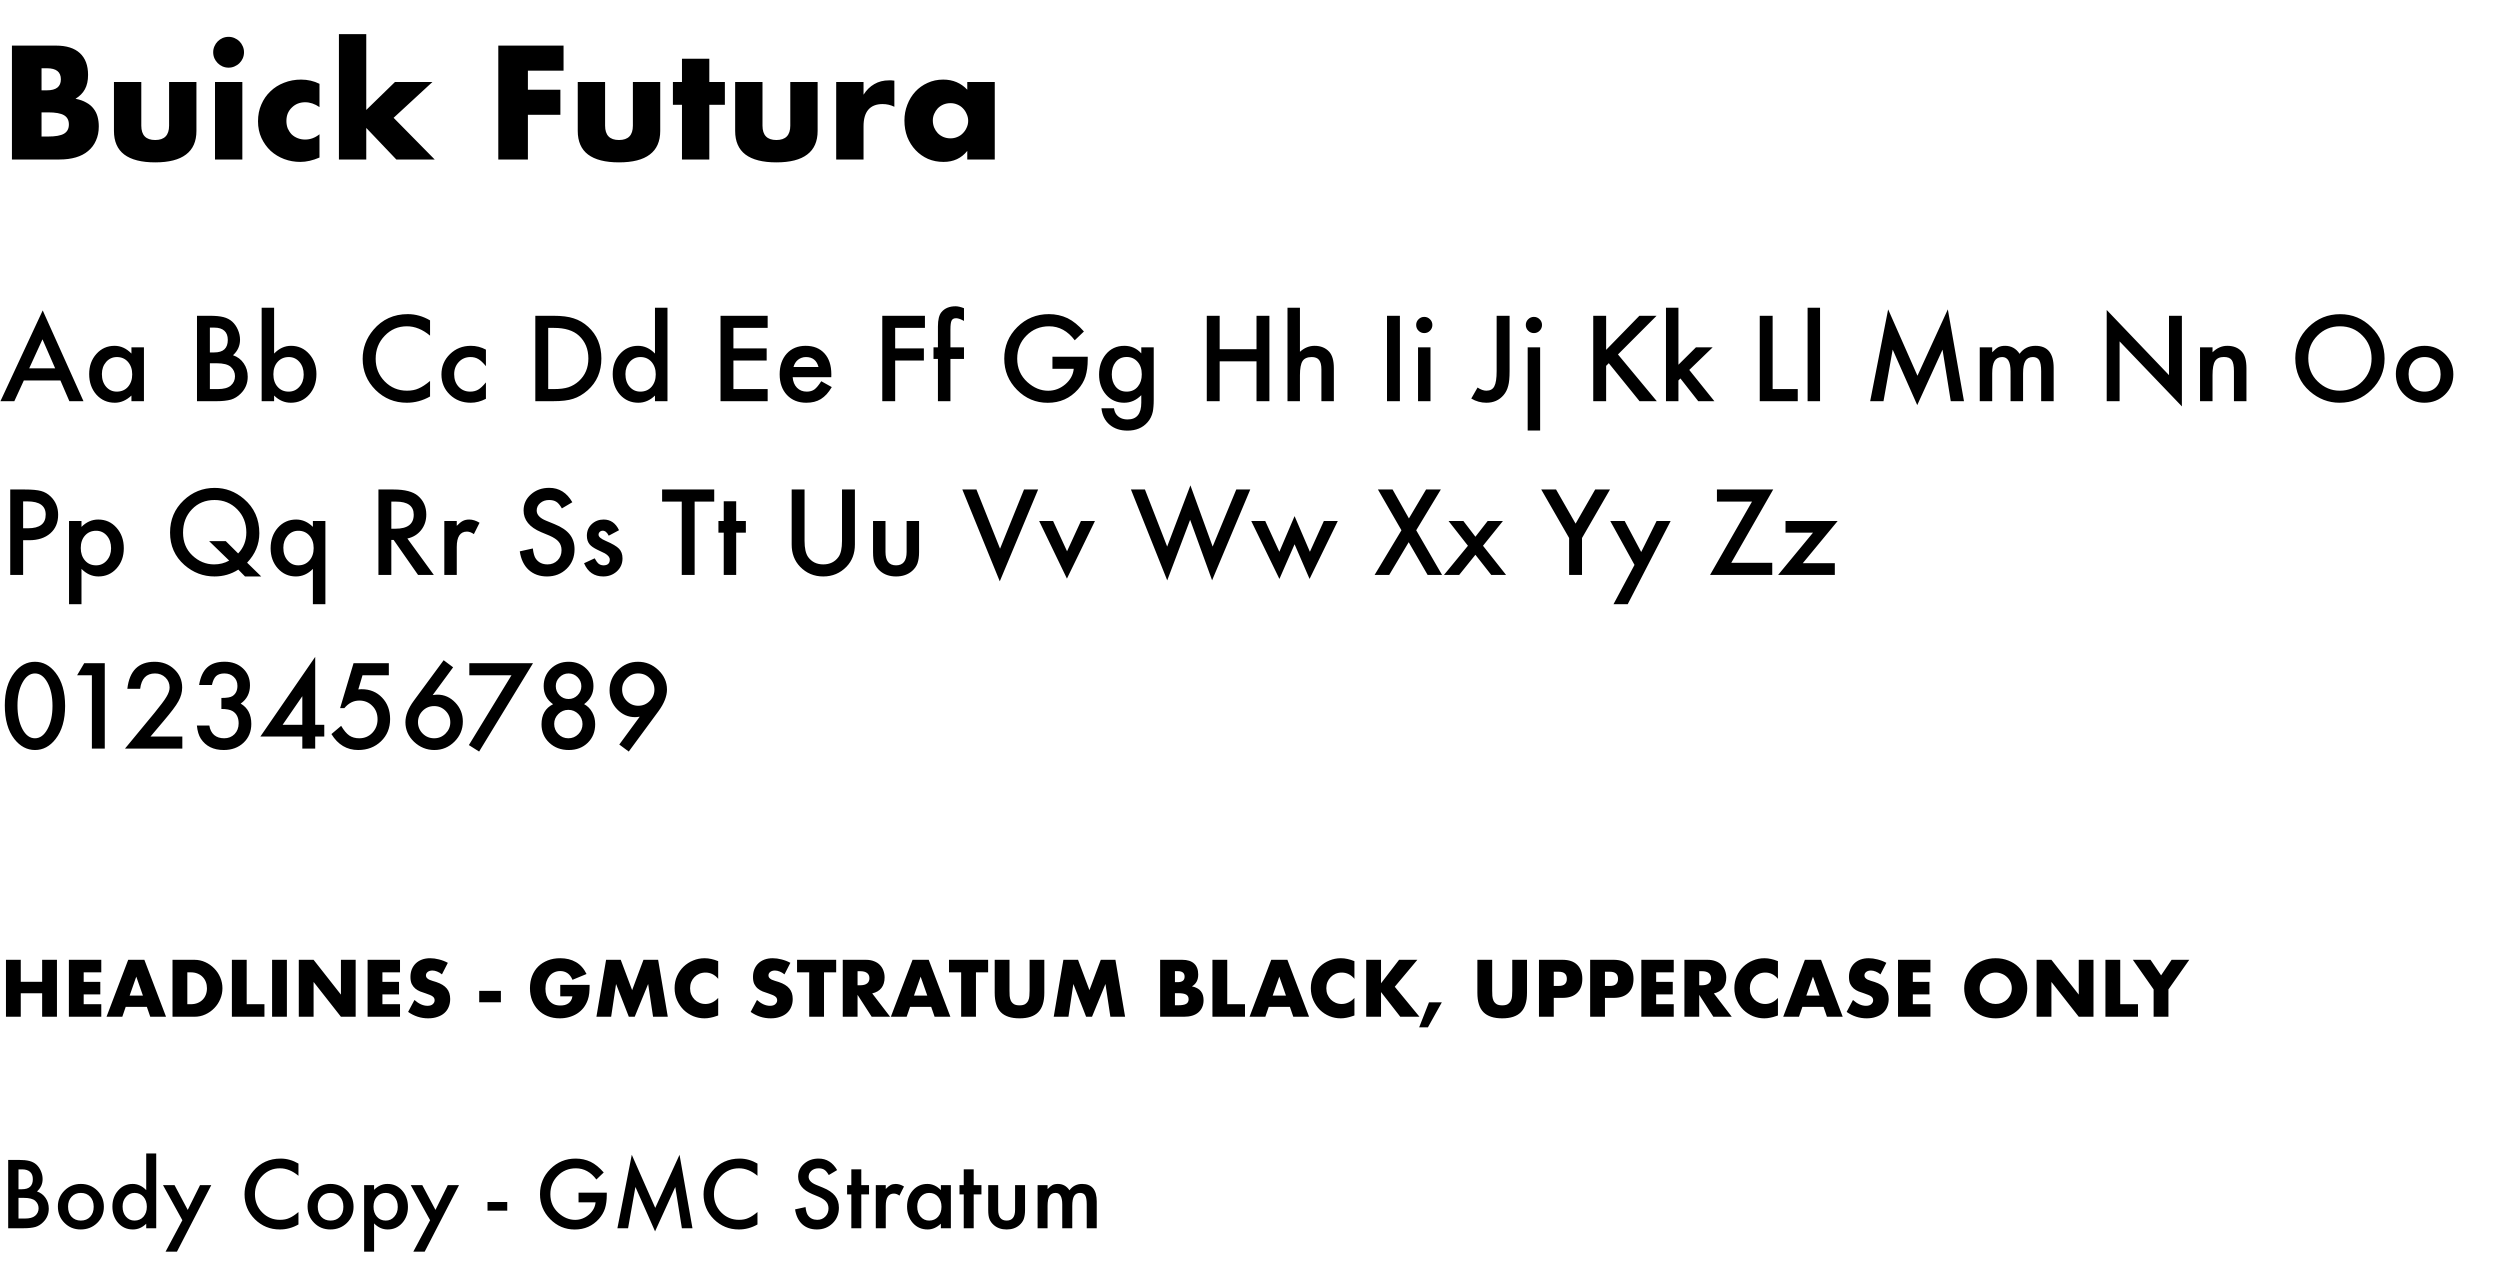 <svg width="662" height="336" viewBox="0 0 662 336" fill="none" xmlns="http://www.w3.org/2000/svg">
<path d="M11 36.156H12.72C14.693 36.156 16.107 35.903 16.96 35.396C17.813 34.89 18.24 34.076 18.24 32.956C18.24 31.836 17.813 31.023 16.96 30.516C16.107 30.01 14.693 29.756 12.72 29.756H11V36.156ZM11 23.916H12.44C14.893 23.916 16.12 22.943 16.12 20.996C16.12 19.05 14.893 18.076 12.44 18.076H11V23.916ZM3.16 12.076H14.84C17.613 12.076 19.72 12.743 21.16 14.076C22.6 15.41 23.32 17.33 23.32 19.836C23.32 21.356 23.04 22.623 22.48 23.636C21.947 24.623 21.12 25.463 20 26.156C21.12 26.37 22.067 26.703 22.84 27.156C23.64 27.583 24.28 28.116 24.76 28.756C25.267 29.396 25.627 30.116 25.84 30.916C26.053 31.716 26.16 32.57 26.16 33.476C26.16 34.89 25.907 36.143 25.4 37.236C24.92 38.33 24.227 39.25 23.32 39.996C22.44 40.743 21.36 41.303 20.08 41.676C18.8 42.05 17.36 42.236 15.76 42.236H3.16V12.076ZM37.415 21.716V33.276C37.415 35.81 38.642 37.076 41.095 37.076C43.549 37.076 44.775 35.81 44.775 33.276V21.716H52.015V34.676C52.015 37.45 51.095 39.53 49.255 40.916C47.442 42.303 44.722 42.996 41.095 42.996C37.469 42.996 34.735 42.303 32.895 40.916C31.082 39.53 30.175 37.45 30.175 34.676V21.716H37.415ZM64.173 21.716V42.236H56.933V21.716H64.173ZM56.453 13.836C56.453 13.276 56.56 12.756 56.773 12.276C56.986 11.77 57.28 11.33 57.653 10.956C58.026 10.583 58.453 10.29 58.933 10.076C59.44 9.863 59.973 9.756 60.533 9.756C61.093 9.756 61.613 9.863 62.093 10.076C62.6 10.29 63.04 10.583 63.413 10.956C63.786 11.33 64.08 11.77 64.293 12.276C64.507 12.756 64.613 13.276 64.613 13.836C64.613 14.396 64.507 14.93 64.293 15.436C64.08 15.916 63.786 16.343 63.413 16.716C63.04 17.09 62.6 17.383 62.093 17.596C61.613 17.81 61.093 17.916 60.533 17.916C59.973 17.916 59.44 17.81 58.933 17.596C58.453 17.383 58.026 17.09 57.653 16.716C57.28 16.343 56.986 15.916 56.773 15.436C56.56 14.93 56.453 14.396 56.453 13.836ZM84.601 28.356C83.347 27.503 82.081 27.076 80.801 27.076C80.107 27.076 79.454 27.196 78.841 27.436C78.254 27.676 77.734 28.023 77.281 28.476C76.827 28.903 76.467 29.423 76.201 30.036C75.961 30.623 75.841 31.29 75.841 32.036C75.841 32.756 75.961 33.423 76.201 34.036C76.467 34.623 76.814 35.143 77.241 35.596C77.694 36.023 78.227 36.356 78.841 36.596C79.454 36.836 80.107 36.956 80.801 36.956C82.161 36.956 83.427 36.49 84.601 35.556V41.716C82.814 42.49 81.121 42.876 79.521 42.876C78.027 42.876 76.601 42.623 75.241 42.116C73.907 41.61 72.721 40.89 71.681 39.956C70.667 38.996 69.854 37.863 69.241 36.556C68.627 35.223 68.321 33.743 68.321 32.116C68.321 30.49 68.614 29.01 69.201 27.676C69.787 26.316 70.587 25.156 71.601 24.196C72.614 23.21 73.814 22.45 75.201 21.916C76.614 21.356 78.121 21.076 79.721 21.076C81.481 21.076 83.107 21.45 84.601 22.196V28.356ZM96.986 9.036V29.116L104.586 21.716H114.506L104.226 31.196L115.106 42.236H104.946L96.986 33.876V42.236H89.746V9.036H96.986ZM149.229 18.716H139.789V23.756H148.389V30.396H139.789V42.236H131.949V12.076H149.229V18.716ZM160.228 21.716V33.276C160.228 35.81 161.454 37.076 163.908 37.076C166.361 37.076 167.588 35.81 167.588 33.276V21.716H174.828V34.676C174.828 37.45 173.908 39.53 172.068 40.916C170.254 42.303 167.534 42.996 163.908 42.996C160.281 42.996 157.548 42.303 155.708 40.916C153.894 39.53 152.988 37.45 152.988 34.676V21.716H160.228ZM187.826 27.756V42.236H180.586V27.756H178.186V21.716H180.586V15.556H187.826V21.716H191.946V27.756H187.826ZM201.908 21.716V33.276C201.908 35.81 203.134 37.076 205.588 37.076C208.041 37.076 209.268 35.81 209.268 33.276V21.716H216.508V34.676C216.508 37.45 215.588 39.53 213.748 40.916C211.934 42.303 209.214 42.996 205.588 42.996C201.961 42.996 199.228 42.303 197.388 40.916C195.574 39.53 194.668 37.45 194.668 34.676V21.716H201.908ZM221.425 21.716H228.665V25.076C229.439 23.85 230.385 22.916 231.505 22.276C232.625 21.61 233.932 21.276 235.425 21.276C235.612 21.276 235.812 21.276 236.025 21.276C236.265 21.276 236.532 21.303 236.825 21.356V28.276C235.865 27.796 234.825 27.556 233.705 27.556C232.025 27.556 230.759 28.063 229.905 29.076C229.079 30.063 228.665 31.516 228.665 33.436V42.236H221.425V21.716ZM247.013 31.916C247.013 32.583 247.133 33.21 247.373 33.796C247.613 34.356 247.933 34.85 248.333 35.276C248.759 35.703 249.253 36.036 249.813 36.276C250.399 36.516 251.026 36.636 251.693 36.636C252.333 36.636 252.933 36.516 253.493 36.276C254.079 36.036 254.573 35.703 254.973 35.276C255.399 34.85 255.733 34.356 255.973 33.796C256.239 33.236 256.373 32.636 256.373 31.996C256.373 31.356 256.239 30.756 255.973 30.196C255.733 29.61 255.399 29.103 254.973 28.676C254.573 28.25 254.079 27.916 253.493 27.676C252.933 27.436 252.333 27.316 251.693 27.316C251.026 27.316 250.399 27.436 249.813 27.676C249.253 27.916 248.759 28.25 248.333 28.676C247.933 29.103 247.613 29.596 247.373 30.156C247.133 30.69 247.013 31.276 247.013 31.916ZM256.133 21.716H263.413V42.236H256.133V39.956C254.586 41.903 252.493 42.876 249.853 42.876C248.359 42.876 246.986 42.61 245.733 42.076C244.479 41.516 243.386 40.743 242.453 39.756C241.519 38.77 240.786 37.61 240.253 36.276C239.746 34.943 239.493 33.49 239.493 31.916C239.493 30.45 239.746 29.063 240.253 27.756C240.759 26.423 241.466 25.263 242.373 24.276C243.279 23.29 244.359 22.516 245.613 21.956C246.866 21.37 248.253 21.076 249.773 21.076C252.333 21.076 254.453 21.97 256.133 23.756V21.716Z" fill="black"/>
<path d="M15.996 100.743H6.313L3.794 106.236H0.117L11.309 82.198L22.105 106.236H18.369L15.996 100.743ZM14.604 97.535L11.25 89.845L7.734 97.535H14.604ZM34.805 91.969H38.115V106.236H34.805V104.742C33.447 106.012 31.987 106.646 30.425 106.646C28.452 106.646 26.821 105.934 25.532 104.508C24.253 103.053 23.613 101.236 23.613 99.059C23.613 96.92 24.253 95.138 25.532 93.712C26.811 92.286 28.413 91.573 30.337 91.573C31.997 91.573 33.486 92.257 34.805 93.624V91.969ZM26.982 99.059C26.982 100.426 27.349 101.539 28.081 102.398C28.833 103.268 29.78 103.702 30.923 103.702C32.144 103.702 33.13 103.282 33.882 102.442C34.634 101.573 35.01 100.47 35.01 99.132C35.01 97.794 34.634 96.69 33.882 95.821C33.13 94.972 32.153 94.547 30.952 94.547C29.819 94.547 28.872 94.977 28.11 95.836C27.358 96.705 26.982 97.779 26.982 99.059ZM52.163 106.236V83.619H55.562C57.075 83.619 58.281 83.736 59.18 83.971C60.088 84.205 60.855 84.601 61.48 85.157C62.114 85.733 62.617 86.451 62.988 87.311C63.369 88.18 63.56 89.059 63.56 89.947C63.56 91.568 62.94 92.94 61.699 94.064C62.9 94.474 63.848 95.191 64.541 96.217C65.244 97.232 65.596 98.414 65.596 99.762C65.596 101.529 64.971 103.023 63.721 104.244C62.969 104.996 62.124 105.519 61.187 105.812C60.161 106.095 58.877 106.236 57.334 106.236H52.163ZM55.576 93.331H56.645C57.915 93.331 58.843 93.053 59.429 92.496C60.024 91.93 60.322 91.1 60.322 90.006C60.322 88.941 60.02 88.136 59.414 87.589C58.809 87.032 57.93 86.754 56.777 86.754H55.576V93.331ZM55.576 103.028H57.685C59.228 103.028 60.361 102.726 61.084 102.12C61.846 101.466 62.227 100.636 62.227 99.63C62.227 98.653 61.86 97.833 61.128 97.169C60.415 96.515 59.141 96.188 57.305 96.188H55.576V103.028ZM72.583 81.495V93.624C73.901 92.257 75.395 91.573 77.065 91.573C78.989 91.573 80.591 92.291 81.87 93.727C83.149 95.152 83.789 96.93 83.789 99.059C83.789 101.256 83.144 103.072 81.856 104.508C80.576 105.934 78.96 106.646 77.007 106.646C75.356 106.646 73.882 106.012 72.583 104.742V106.236H69.287V81.495H72.583ZM80.42 99.205C80.42 97.838 80.049 96.725 79.307 95.865C78.555 94.986 77.612 94.547 76.48 94.547C75.269 94.547 74.282 94.972 73.52 95.821C72.769 96.661 72.393 97.755 72.393 99.103C72.393 100.489 72.764 101.598 73.506 102.428C74.248 103.277 75.225 103.702 76.436 103.702C77.578 103.702 78.525 103.277 79.277 102.428C80.039 101.568 80.42 100.494 80.42 99.205ZM113.877 84.835V88.878C111.904 87.228 109.863 86.402 107.754 86.402C105.43 86.402 103.472 87.237 101.88 88.907C100.278 90.567 99.478 92.599 99.478 95.001C99.478 97.374 100.278 99.376 101.88 101.007C103.481 102.638 105.444 103.453 107.769 103.453C108.97 103.453 109.99 103.258 110.83 102.867C111.299 102.672 111.782 102.408 112.28 102.076C112.788 101.744 113.32 101.344 113.877 100.875V104.991C111.924 106.095 109.873 106.646 107.725 106.646C104.492 106.646 101.733 105.519 99.448 103.263C97.173 100.987 96.035 98.243 96.035 95.03C96.035 92.149 96.987 89.581 98.892 87.325C101.235 84.561 104.268 83.18 107.988 83.18C110.02 83.18 111.982 83.731 113.877 84.835ZM128.672 92.584V96.964C127.92 96.046 127.246 95.416 126.65 95.074C126.064 94.723 125.376 94.547 124.585 94.547C123.345 94.547 122.314 94.981 121.494 95.851C120.674 96.72 120.264 97.809 120.264 99.117C120.264 100.455 120.659 101.554 121.45 102.413C122.251 103.272 123.271 103.702 124.512 103.702C125.303 103.702 126.001 103.531 126.606 103.189C127.192 102.857 127.881 102.213 128.672 101.256V105.606C127.334 106.3 125.996 106.646 124.658 106.646C122.451 106.646 120.605 105.934 119.121 104.508C117.637 103.072 116.895 101.29 116.895 99.161C116.895 97.032 117.646 95.235 119.15 93.77C120.654 92.306 122.5 91.573 124.688 91.573C126.094 91.573 127.422 91.91 128.672 92.584ZM141.753 106.236V83.619H146.499C148.774 83.619 150.571 83.844 151.89 84.293C153.306 84.732 154.59 85.48 155.742 86.534C158.076 88.663 159.243 91.461 159.243 94.928C159.243 98.404 158.027 101.217 155.596 103.365C154.375 104.439 153.096 105.187 151.758 105.606C150.508 106.026 148.735 106.236 146.44 106.236H141.753ZM145.166 103.028H146.704C148.237 103.028 149.512 102.867 150.527 102.545C151.543 102.203 152.461 101.661 153.281 100.919C154.961 99.386 155.801 97.389 155.801 94.928C155.801 92.447 154.971 90.436 153.311 88.893C151.816 87.516 149.614 86.827 146.704 86.827H145.166V103.028ZM173.438 81.495H176.748V106.236H173.438V104.742C172.139 106.012 170.669 106.646 169.028 106.646C167.075 106.646 165.454 105.934 164.165 104.508C162.886 103.053 162.246 101.236 162.246 99.059C162.246 96.93 162.886 95.152 164.165 93.727C165.435 92.291 167.031 91.573 168.955 91.573C170.625 91.573 172.119 92.257 173.438 93.624V81.495ZM165.615 99.059C165.615 100.426 165.981 101.539 166.714 102.398C167.466 103.268 168.413 103.702 169.556 103.702C170.776 103.702 171.763 103.282 172.515 102.442C173.267 101.573 173.643 100.47 173.643 99.132C173.643 97.794 173.267 96.69 172.515 95.821C171.763 94.972 170.786 94.547 169.585 94.547C168.452 94.547 167.505 94.977 166.743 95.836C165.991 96.705 165.615 97.779 165.615 99.059ZM203.276 86.827H194.209V92.262H203.013V95.47H194.209V103.028H203.276V106.236H190.796V83.619H203.276V86.827ZM220.122 99.879H209.897C209.985 101.051 210.366 101.983 211.04 102.677C211.714 103.36 212.578 103.702 213.633 103.702C214.453 103.702 215.132 103.507 215.669 103.116C216.196 102.726 216.797 102.003 217.471 100.948L220.254 102.501C219.824 103.233 219.37 103.863 218.892 104.391C218.413 104.908 217.9 105.338 217.354 105.68C216.807 106.012 216.216 106.256 215.581 106.412C214.946 106.568 214.258 106.646 213.516 106.646C211.387 106.646 209.678 105.963 208.389 104.596C207.1 103.219 206.455 101.393 206.455 99.117C206.455 96.861 207.08 95.035 208.33 93.639C209.59 92.262 211.26 91.573 213.34 91.573C215.439 91.573 217.1 92.242 218.32 93.58C219.531 94.908 220.137 96.749 220.137 99.103L220.122 99.879ZM216.738 97.184C216.279 95.426 215.171 94.547 213.413 94.547C213.013 94.547 212.637 94.61 212.285 94.737C211.934 94.855 211.611 95.03 211.318 95.265C211.035 95.489 210.791 95.763 210.586 96.085C210.381 96.407 210.225 96.773 210.117 97.184H216.738ZM244.922 86.827H237.041V92.262H244.644V95.47H237.041V106.236H233.628V83.619H244.922V86.827ZM251.675 95.045V106.236H248.364V95.045H247.192V91.969H248.364V86.461C248.364 84.664 248.677 83.394 249.302 82.652C250.161 81.617 251.411 81.1 253.052 81.1C253.638 81.1 254.375 81.27 255.264 81.612V84.981L254.927 84.806C254.214 84.444 253.628 84.264 253.169 84.264C252.583 84.264 252.188 84.474 251.982 84.894C251.777 85.304 251.675 86.095 251.675 87.267V91.969H255.264V95.045H251.675ZM278.687 94.459H288.032V95.206C288.032 96.905 287.832 98.409 287.432 99.718C287.041 100.929 286.382 102.062 285.454 103.116C283.354 105.479 280.684 106.661 277.441 106.661C274.277 106.661 271.567 105.519 269.312 103.233C267.056 100.938 265.928 98.185 265.928 94.972C265.928 91.69 267.075 88.907 269.37 86.622C271.665 84.327 274.458 83.18 277.749 83.18C279.517 83.18 281.167 83.541 282.7 84.264C284.165 84.986 285.605 86.158 287.021 87.779L284.59 90.108C282.734 87.638 280.474 86.402 277.808 86.402C275.415 86.402 273.408 87.228 271.787 88.878C270.166 90.499 269.355 92.53 269.355 94.972C269.355 97.491 270.259 99.566 272.065 101.197C273.755 102.711 275.586 103.468 277.559 103.468C279.238 103.468 280.747 102.901 282.085 101.769C283.423 100.626 284.17 99.259 284.326 97.667H278.687V94.459ZM305.508 105.899C305.508 106.573 305.483 107.164 305.435 107.672C305.396 108.189 305.337 108.644 305.259 109.034C305.024 110.108 304.565 111.031 303.882 111.803C302.593 113.287 300.82 114.029 298.564 114.029C296.66 114.029 295.093 113.517 293.862 112.491C292.593 111.437 291.86 109.977 291.665 108.111H294.976C295.103 108.814 295.312 109.356 295.605 109.737C296.289 110.626 297.285 111.07 298.594 111.07C301.006 111.07 302.212 109.591 302.212 106.632V104.64C300.903 105.978 299.395 106.646 297.686 106.646C295.742 106.646 294.15 105.943 292.91 104.537C291.66 103.111 291.035 101.329 291.035 99.19C291.035 97.11 291.616 95.343 292.778 93.888C294.028 92.345 295.679 91.573 297.729 91.573C299.526 91.573 301.021 92.242 302.212 93.58V91.969H305.508V105.899ZM302.344 99.132C302.344 97.745 301.973 96.637 301.23 95.807C300.479 94.957 299.517 94.532 298.345 94.532C297.095 94.532 296.108 94.996 295.386 95.924C294.731 96.754 294.404 97.828 294.404 99.147C294.404 100.445 294.731 101.51 295.386 102.34C296.099 103.248 297.085 103.702 298.345 103.702C299.604 103.702 300.601 103.243 301.333 102.325C302.007 101.495 302.344 100.431 302.344 99.132ZM322.969 92.467H332.725V83.619H336.138V106.236H332.725V95.675H322.969V106.236H319.556V83.619H322.969V92.467ZM340.928 81.495H344.224V93.155C345.396 92.101 346.689 91.573 348.105 91.573C349.717 91.573 351.006 92.096 351.973 93.141C352.793 94.049 353.203 95.499 353.203 97.491V106.236H349.907V97.799C349.907 96.656 349.702 95.831 349.292 95.323C348.892 94.806 348.242 94.547 347.344 94.547C346.191 94.547 345.381 94.903 344.912 95.616C344.453 96.339 344.224 97.579 344.224 99.337V106.236H340.928V81.495ZM370.693 83.619V106.236H367.28V83.619H370.693ZM378.794 91.969V106.236H375.498V91.969H378.794ZM375 86.036C375 85.46 375.21 84.962 375.63 84.542C376.05 84.122 376.553 83.912 377.139 83.912C377.734 83.912 378.242 84.122 378.662 84.542C379.082 84.952 379.292 85.455 379.292 86.051C379.292 86.647 379.082 87.154 378.662 87.574C378.252 87.994 377.749 88.204 377.153 88.204C376.558 88.204 376.05 87.994 375.63 87.574C375.21 87.154 375 86.642 375 86.036ZM399.741 83.619V98.253C399.741 100.001 399.619 101.305 399.375 102.164C399.131 103.141 398.716 103.966 398.13 104.64C396.987 105.978 395.474 106.646 393.589 106.646C392.163 106.646 390.83 106.275 389.59 105.533L391.26 102.618C392.09 103.175 392.866 103.453 393.589 103.453C394.604 103.453 395.308 103.067 395.698 102.296C396.108 101.524 396.313 100.177 396.313 98.253V83.619H399.741ZM407.827 91.969V114H404.531V91.969H407.827ZM404.033 86.036C404.033 85.46 404.243 84.962 404.663 84.542C405.083 84.122 405.586 83.912 406.172 83.912C406.768 83.912 407.275 84.122 407.695 84.542C408.115 84.952 408.325 85.455 408.325 86.051C408.325 86.647 408.115 87.154 407.695 87.574C407.285 87.994 406.782 88.204 406.187 88.204C405.591 88.204 405.083 87.994 404.663 87.574C404.243 87.154 404.033 86.642 404.033 86.036ZM425.303 92.643L434.106 83.619H438.662L428.438 93.858L438.721 106.236H434.15L426.006 96.173L425.303 96.876V106.236H421.89V83.619H425.303V92.643ZM444.448 81.495V96.583L449.092 91.969H453.516L447.319 97.96L453.97 106.236H449.692L444.976 100.216L444.448 100.743V106.236H441.152V81.495H444.448ZM469.395 83.619V103.028H476.045V106.236H465.981V83.619H469.395ZM481.948 81.495V106.236H478.652V81.495H481.948ZM495.22 106.236L499.98 81.92L507.744 99.498L515.786 81.92L520.063 106.236H516.562L514.38 92.584L507.686 107.276L501.182 92.569L498.75 106.236H495.22ZM524.238 91.969H527.534V93.287C528.169 92.623 528.711 92.174 529.16 91.939C529.639 91.695 530.239 91.573 530.962 91.573C532.573 91.573 533.848 92.276 534.785 93.683C535.82 92.276 537.222 91.573 538.989 91.573C542.202 91.573 543.809 93.522 543.809 97.418V106.236H540.498V98.311C540.498 96.944 540.332 95.978 540 95.411C539.658 94.835 539.097 94.547 538.315 94.547C537.407 94.547 536.743 94.889 536.323 95.572C535.913 96.256 535.708 97.355 535.708 98.868V106.236H532.397V98.356C532.397 95.816 531.665 94.547 530.2 94.547C529.272 94.547 528.594 94.894 528.164 95.587C527.744 96.28 527.534 97.374 527.534 98.868V106.236H524.238V91.969ZM557.856 106.236V82.081L574.351 99.337V83.619H577.764V107.613L561.27 90.401V106.236H557.856ZM582.568 91.969H585.879V93.287C587.031 92.144 588.33 91.573 589.775 91.573C591.436 91.573 592.729 92.096 593.657 93.141C594.458 94.029 594.858 95.48 594.858 97.491V106.236H591.548V98.268C591.548 96.861 591.353 95.89 590.962 95.353C590.581 94.806 589.888 94.532 588.882 94.532C587.788 94.532 587.012 94.894 586.553 95.616C586.104 96.329 585.879 97.574 585.879 99.352V106.236H582.568V91.969ZM607.793 94.825C607.793 91.642 608.96 88.907 611.294 86.622C613.618 84.337 616.411 83.194 619.673 83.194C622.896 83.194 625.659 84.347 627.964 86.651C630.278 88.956 631.436 91.725 631.436 94.957C631.436 98.209 630.273 100.968 627.949 103.233C625.615 105.509 622.798 106.646 619.497 106.646C616.577 106.646 613.955 105.636 611.631 103.614C609.072 101.378 607.793 98.448 607.793 94.825ZM611.235 94.869C611.235 97.369 612.075 99.425 613.755 101.036C615.425 102.647 617.354 103.453 619.541 103.453C621.914 103.453 623.916 102.633 625.547 100.992C627.178 99.332 627.993 97.311 627.993 94.928C627.993 92.516 627.188 90.494 625.576 88.863C623.975 87.223 621.992 86.402 619.629 86.402C617.275 86.402 615.288 87.223 613.667 88.863C612.046 90.484 611.235 92.486 611.235 94.869ZM634.424 99C634.424 96.939 635.161 95.186 636.636 93.741C638.11 92.296 639.907 91.573 642.026 91.573C644.155 91.573 645.962 92.301 647.446 93.756C648.911 95.211 649.644 96.998 649.644 99.117C649.644 101.256 648.906 103.048 647.432 104.493C645.947 105.929 644.126 106.646 641.968 106.646C639.829 106.646 638.037 105.914 636.592 104.449C635.146 103.004 634.424 101.188 634.424 99ZM637.793 99.059C637.793 100.484 638.174 101.612 638.936 102.442C639.717 103.282 640.747 103.702 642.026 103.702C643.315 103.702 644.346 103.287 645.117 102.457C645.889 101.627 646.274 100.519 646.274 99.132C646.274 97.745 645.889 96.637 645.117 95.807C644.336 94.967 643.306 94.547 642.026 94.547C640.767 94.547 639.746 94.967 638.965 95.807C638.184 96.647 637.793 97.731 637.793 99.059ZM6.123 143.052V152.236H2.71V129.619H6.577C8.472 129.619 9.902 129.751 10.869 130.015C11.846 130.278 12.705 130.776 13.447 131.509C14.746 132.778 15.396 134.38 15.396 136.313C15.396 138.384 14.702 140.024 13.315 141.235C11.929 142.446 10.059 143.052 7.705 143.052H6.123ZM6.123 139.888H7.397C10.532 139.888 12.1 138.682 12.1 136.27C12.1 133.936 10.483 132.769 7.251 132.769H6.123V139.888ZM21.577 160H18.281V137.969H21.577V139.521C22.876 138.223 24.351 137.573 26.001 137.573C27.964 137.573 29.58 138.296 30.85 139.741C32.139 141.177 32.783 142.988 32.783 145.176C32.783 147.314 32.144 149.097 30.864 150.522C29.595 151.938 27.993 152.646 26.06 152.646C24.39 152.646 22.895 151.978 21.577 150.64V160ZM29.414 145.19C29.414 143.823 29.043 142.71 28.301 141.851C27.549 140.981 26.602 140.547 25.459 140.547C24.248 140.547 23.267 140.967 22.515 141.807C21.763 142.646 21.387 143.75 21.387 145.117C21.387 146.455 21.763 147.559 22.515 148.428C23.257 149.277 24.233 149.702 25.444 149.702C26.587 149.702 27.529 149.272 28.271 148.413C29.033 147.554 29.414 146.479 29.414 145.19ZM69.17 152.646H64.878L63.105 150.83C61.221 152.041 59.121 152.646 56.807 152.646C53.809 152.646 51.148 151.631 48.823 149.6C46.294 147.363 45.029 144.507 45.029 141.03C45.029 137.622 46.226 134.78 48.618 132.505C50.942 130.298 53.687 129.194 56.851 129.194C59.722 129.194 62.295 130.161 64.57 132.095C67.305 134.419 68.672 137.451 68.672 141.191C68.672 144.121 67.593 146.724 65.435 148.999L69.17 152.646ZM59.78 143.286L63.062 146.553C64.507 145.049 65.23 143.188 65.23 140.972C65.23 138.54 64.424 136.504 62.812 134.863C61.201 133.223 59.199 132.402 56.807 132.402C54.385 132.402 52.393 133.223 50.83 134.863C49.258 136.494 48.472 138.56 48.472 141.06C48.472 143.501 49.282 145.498 50.903 147.051C52.593 148.652 54.522 149.453 56.69 149.453C58.164 149.453 59.497 149.116 60.688 148.442L55.371 143.286H59.78ZM82.852 160V150.64C81.543 151.978 80.049 152.646 78.369 152.646C76.445 152.646 74.849 151.938 73.579 150.522C72.3 149.097 71.66 147.314 71.66 145.176C71.66 143.008 72.3 141.196 73.579 139.741C74.868 138.296 76.484 137.573 78.428 137.573C80.078 137.573 81.553 138.223 82.852 139.521V137.969H86.162V160H82.852ZM75.029 145.029C75.029 146.406 75.4 147.524 76.143 148.384C76.885 149.263 77.827 149.702 78.97 149.702C80.181 149.702 81.162 149.282 81.914 148.442C82.676 147.593 83.057 146.489 83.057 145.132C83.057 143.794 82.681 142.69 81.929 141.821C81.177 140.972 80.2 140.547 78.999 140.547C77.866 140.547 76.919 140.977 76.157 141.836C75.405 142.705 75.029 143.77 75.029 145.029ZM107.871 142.598L114.873 152.236H110.698L104.238 142.979H103.623V152.236H100.21V129.619H104.209C107.197 129.619 109.355 130.181 110.684 131.304C112.148 132.554 112.881 134.204 112.881 136.255C112.881 137.856 112.422 139.233 111.504 140.386C110.586 141.538 109.375 142.275 107.871 142.598ZM103.623 140.005H104.707C107.939 140.005 109.556 138.77 109.556 136.299C109.556 133.984 107.983 132.827 104.839 132.827H103.623V140.005ZM117.656 137.969H120.952V139.243C121.558 138.608 122.095 138.174 122.563 137.939C123.042 137.695 123.608 137.573 124.263 137.573C125.132 137.573 126.04 137.856 126.987 138.423L125.479 141.44C124.854 140.991 124.243 140.767 123.647 140.767C121.851 140.767 120.952 142.124 120.952 144.839V152.236H117.656V137.969ZM151.553 132.988L148.784 134.629C148.267 133.73 147.773 133.145 147.305 132.871C146.816 132.559 146.187 132.402 145.415 132.402C144.468 132.402 143.682 132.671 143.057 133.208C142.432 133.735 142.119 134.399 142.119 135.2C142.119 136.304 142.939 137.192 144.58 137.866L146.836 138.789C148.672 139.531 150.015 140.439 150.864 141.514C151.714 142.578 152.139 143.887 152.139 145.439C152.139 147.52 151.445 149.238 150.059 150.596C148.662 151.963 146.929 152.646 144.858 152.646C142.896 152.646 141.274 152.065 139.995 150.903C138.735 149.741 137.949 148.105 137.637 145.996L141.094 145.234C141.25 146.562 141.523 147.48 141.914 147.988C142.617 148.965 143.643 149.453 144.99 149.453C146.055 149.453 146.938 149.097 147.642 148.384C148.345 147.671 148.696 146.768 148.696 145.674C148.696 145.234 148.633 144.834 148.506 144.473C148.389 144.102 148.198 143.765 147.935 143.462C147.681 143.149 147.349 142.861 146.938 142.598C146.528 142.324 146.04 142.065 145.474 141.821L143.291 140.913C140.195 139.604 138.647 137.69 138.647 135.171C138.647 133.472 139.297 132.051 140.596 130.908C141.895 129.756 143.511 129.18 145.444 129.18C148.052 129.18 150.088 130.449 151.553 132.988ZM163.916 140.4L161.191 141.851C160.762 140.972 160.229 140.532 159.595 140.532C159.292 140.532 159.033 140.635 158.818 140.84C158.604 141.035 158.496 141.289 158.496 141.602C158.496 142.148 159.131 142.69 160.4 143.228C162.148 143.979 163.325 144.673 163.931 145.308C164.536 145.942 164.839 146.797 164.839 147.871C164.839 149.248 164.331 150.4 163.315 151.328C162.329 152.207 161.138 152.646 159.741 152.646C157.349 152.646 155.654 151.479 154.658 149.146L157.471 147.842C157.861 148.525 158.159 148.96 158.364 149.146C158.765 149.517 159.243 149.702 159.8 149.702C160.913 149.702 161.47 149.194 161.47 148.179C161.47 147.593 161.04 147.046 160.181 146.538C159.849 146.372 159.517 146.211 159.185 146.055C158.853 145.898 158.516 145.737 158.174 145.571C157.217 145.103 156.543 144.634 156.152 144.165C155.654 143.569 155.405 142.803 155.405 141.865C155.405 140.625 155.83 139.6 156.68 138.789C157.549 137.979 158.604 137.573 159.844 137.573C161.67 137.573 163.027 138.516 163.916 140.4ZM183.94 132.827V152.236H180.527V132.827H175.327V129.619H189.126V132.827H183.94ZM194.941 141.045V152.236H191.646V141.045H190.239V137.969H191.646V132.739H194.941V137.969H197.505V141.045H194.941ZM213.047 129.619V143.242C213.047 145.186 213.364 146.606 213.999 147.505C214.946 148.804 216.279 149.453 217.998 149.453C219.727 149.453 221.064 148.804 222.012 147.505C222.646 146.636 222.964 145.215 222.964 143.242V129.619H226.377V144.18C226.377 146.562 225.635 148.525 224.15 150.068C222.48 151.787 220.43 152.646 217.998 152.646C215.566 152.646 213.521 151.787 211.86 150.068C210.376 148.525 209.634 146.562 209.634 144.18V129.619H213.047ZM234.478 137.969V146.157C234.478 148.521 235.41 149.702 237.275 149.702C239.141 149.702 240.073 148.521 240.073 146.157V137.969H243.369V146.23C243.369 147.373 243.228 148.359 242.944 149.189C242.671 149.932 242.197 150.601 241.523 151.196C240.41 152.163 238.994 152.646 237.275 152.646C235.566 152.646 234.155 152.163 233.042 151.196C232.358 150.601 231.875 149.932 231.592 149.189C231.318 148.525 231.182 147.539 231.182 146.23V137.969H234.478ZM258.56 129.619L264.814 145.293L271.157 129.619H274.893L264.741 153.936L254.824 129.619H258.56ZM278.862 137.969L282.554 145.981L286.23 137.969H289.937L282.524 153.218L275.171 137.969H278.862ZM303.179 129.619L309.067 144.736L315.22 128.521L321.108 144.736L327.363 129.619H331.069L320.962 153.672L315.146 137.646L309.082 153.687L299.473 129.619H303.179ZM335.039 137.969L338.774 146.113L342.803 136.665L346.86 146.113L350.552 137.969H354.243L346.772 153.306L342.803 144.121L338.789 153.306L331.333 137.969H335.039ZM371.104 140.415L364.878 129.619H368.76L373.081 137.28L377.622 129.619H381.533L375.015 140.415L381.855 152.236H378.032L373.022 143.579L367.866 152.236H363.999L371.104 140.415ZM388.711 144.517L383.584 137.969H387.51L390.688 142.129L393.926 137.969H397.969L392.695 144.517L398.804 152.236H394.878L390.688 146.904L386.396 152.236H382.368L388.711 144.517ZM415.503 142.466L408.12 129.619H412.046L417.217 138.657L422.402 129.619H426.328L418.916 142.466V152.236H415.503V142.466ZM432.817 149.585L426.401 137.969H430.225L434.59 146.172L438.662 137.969H442.383L431.016 160H427.251L432.817 149.585ZM458.438 149.028H469.292V152.236H452.827L463.931 132.827H454.644V129.619H469.541L458.438 149.028ZM477.378 149.131H485.859V152.236H470.845L480.088 141.045H472.808V137.969H486.606L477.378 149.131ZM1.274 186.781C1.274 183.178 2.114 180.302 3.794 178.153C5.298 176.21 7.119 175.238 9.258 175.238C11.396 175.238 13.218 176.21 14.722 178.153C16.401 180.302 17.241 183.227 17.241 186.928C17.241 190.619 16.401 193.539 14.722 195.688C13.218 197.631 11.401 198.603 9.272 198.603C7.144 198.603 5.317 197.631 3.794 195.688C2.114 193.539 1.274 190.57 1.274 186.781ZM4.629 186.796C4.629 189.306 5.063 191.391 5.933 193.051C6.802 194.682 7.91 195.497 9.258 195.497C10.596 195.497 11.704 194.682 12.583 193.051C13.462 191.43 13.901 189.384 13.901 186.913C13.901 184.442 13.462 182.392 12.583 180.761C11.704 179.14 10.596 178.329 9.258 178.329C7.93 178.329 6.826 179.14 5.947 180.761C5.068 182.372 4.629 184.384 4.629 186.796ZM24.331 178.812H20.42L22.295 175.619H27.744V198.236H24.331V178.812ZM39.858 195.028H48.281V198.236H33.091L40.942 188.729C41.714 187.782 42.358 186.962 42.876 186.269C43.403 185.575 43.804 184.994 44.077 184.525C44.634 183.607 44.912 182.782 44.912 182.05C44.912 180.995 44.541 180.111 43.799 179.398C43.057 178.686 42.139 178.329 41.045 178.329C38.76 178.329 37.451 179.682 37.119 182.387H33.721C34.268 177.621 36.675 175.238 40.942 175.238C43.003 175.238 44.731 175.893 46.128 177.201C47.534 178.51 48.237 180.131 48.237 182.064C48.237 183.295 47.91 184.501 47.256 185.683C46.924 186.298 46.435 187.03 45.791 187.88C45.156 188.72 44.351 189.716 43.374 190.868L39.858 195.028ZM58.623 187.733V184.818C60.068 184.818 61.04 184.657 61.538 184.335C62.427 183.769 62.871 182.86 62.871 181.61C62.871 180.644 62.549 179.857 61.904 179.252C61.27 178.637 60.444 178.329 59.429 178.329C58.481 178.329 57.749 178.559 57.231 179.018C56.733 179.486 56.362 180.277 56.118 181.391H52.72C53.071 179.262 53.794 177.704 54.888 176.718C55.981 175.722 57.51 175.224 59.473 175.224C61.455 175.224 63.071 175.81 64.321 176.981C65.571 178.144 66.196 179.643 66.196 181.479C66.196 183.549 65.376 185.16 63.735 186.312C65.61 187.416 66.548 189.208 66.548 191.688C66.548 193.72 65.864 195.38 64.497 196.669C63.13 197.958 61.377 198.603 59.238 198.603C56.514 198.603 54.492 197.602 53.174 195.6C52.627 194.76 52.28 193.598 52.134 192.113H55.43C55.605 193.207 56.03 194.047 56.704 194.633C57.388 195.209 58.276 195.497 59.37 195.497C60.474 195.497 61.387 195.131 62.109 194.398C62.832 193.646 63.193 192.694 63.193 191.542C63.193 190.019 62.651 188.935 61.567 188.29C60.933 187.919 59.951 187.733 58.623 187.733ZM83.467 191.923H85.869V195.028H83.467V198.236H80.054V195.028H68.95L83.467 173.935V191.923ZM80.054 191.923V184.35L74.839 191.923H80.054ZM102.964 178.812H95.991L94.878 182.562C95.044 182.543 95.2 182.528 95.347 182.519C95.503 182.509 95.644 182.504 95.772 182.504C97.969 182.504 99.77 183.246 101.177 184.73C102.593 186.205 103.301 188.095 103.301 190.399C103.301 192.782 102.5 194.745 100.898 196.288C99.297 197.831 97.28 198.603 94.849 198.603C91.851 198.603 89.487 197.196 87.759 194.384L90.337 192.201C91.05 193.412 91.768 194.267 92.49 194.765C93.213 195.253 94.097 195.497 95.142 195.497C96.509 195.497 97.656 195.019 98.584 194.062C99.512 193.075 99.976 191.879 99.976 190.473C99.976 189.027 99.517 187.846 98.599 186.928C97.681 185.98 96.533 185.507 95.156 185.507C93.623 185.507 92.3 186.176 91.186 187.514H90.059L93.618 175.619H102.964V178.812ZM117.48 174.828L119.985 176.703L114.58 184.057C114.873 184.018 115.122 183.988 115.327 183.969C115.532 183.949 115.693 183.939 115.811 183.939C117.646 183.939 119.233 184.643 120.571 186.049C121.899 187.436 122.563 189.105 122.563 191.059C122.563 193.129 121.821 194.906 120.337 196.391C118.862 197.865 117.09 198.603 115.02 198.603C112.969 198.603 111.172 197.875 109.629 196.42C108.115 194.965 107.358 193.241 107.358 191.249C107.358 189.462 108.096 187.567 109.57 185.565L117.48 174.828ZM119.238 191.278C119.238 190.077 118.823 189.062 117.993 188.231C117.153 187.392 116.143 186.972 114.961 186.972C113.77 186.972 112.759 187.387 111.929 188.217C111.099 189.047 110.684 190.053 110.684 191.234C110.684 192.416 111.099 193.422 111.929 194.252C112.759 195.082 113.774 195.497 114.976 195.497C116.147 195.497 117.148 195.082 117.979 194.252C118.818 193.412 119.238 192.421 119.238 191.278ZM135.439 178.812H124.277V175.619H141.138L126.87 199.013L124.16 197.299L135.439 178.812ZM146.455 186.474C144.795 185.302 143.965 183.705 143.965 181.684C143.965 179.848 144.595 178.314 145.854 177.084C147.124 175.854 148.701 175.238 150.586 175.238C152.461 175.238 154.023 175.854 155.273 177.084C156.523 178.305 157.148 179.843 157.148 181.698C157.148 183.642 156.323 185.229 154.673 186.459C155.581 186.947 156.294 187.66 156.812 188.598C157.339 189.535 157.603 190.59 157.603 191.762C157.603 193.764 156.948 195.404 155.64 196.684C154.331 197.963 152.656 198.603 150.615 198.603C148.525 198.603 146.802 197.958 145.444 196.669C144.077 195.38 143.394 193.759 143.394 191.806C143.394 189.267 144.414 187.489 146.455 186.474ZM147.173 181.669C147.173 182.636 147.5 183.446 148.154 184.101C148.818 184.765 149.619 185.097 150.557 185.097C151.484 185.097 152.28 184.765 152.944 184.101C153.608 183.437 153.94 182.641 153.94 181.713C153.94 180.785 153.608 179.989 152.944 179.325C152.28 178.661 151.484 178.329 150.557 178.329C149.629 178.329 148.833 178.661 148.169 179.325C147.505 179.989 147.173 180.771 147.173 181.669ZM146.748 191.688C146.748 192.733 147.109 193.632 147.832 194.384C148.564 195.126 149.453 195.497 150.498 195.497C151.533 195.497 152.417 195.131 153.149 194.398C153.882 193.656 154.248 192.768 154.248 191.732C154.248 190.688 153.882 189.799 153.149 189.066C152.417 188.334 151.533 187.968 150.498 187.968C149.473 187.968 148.589 188.334 147.847 189.066C147.114 189.799 146.748 190.673 146.748 191.688ZM166.494 199.013L163.989 197.152L169.395 189.784C169.102 189.823 168.853 189.853 168.647 189.872C168.442 189.892 168.276 189.901 168.149 189.901C166.323 189.901 164.741 189.203 163.403 187.807C162.075 186.42 161.411 184.75 161.411 182.797C161.411 180.717 162.148 178.939 163.623 177.465C165.107 175.98 166.885 175.238 168.955 175.238C171.016 175.238 172.808 175.971 174.331 177.436C175.854 178.891 176.616 180.609 176.616 182.592C176.616 184.35 175.874 186.249 174.39 188.29L166.494 199.013ZM164.736 182.548C164.736 183.769 165.151 184.794 165.981 185.624C166.821 186.464 167.832 186.884 169.014 186.884C170.195 186.884 171.201 186.469 172.031 185.639C172.871 184.799 173.291 183.788 173.291 182.606C173.291 181.425 172.871 180.414 172.031 179.574C171.201 178.744 170.19 178.329 168.999 178.329C167.827 178.329 166.826 178.744 165.996 179.574C165.156 180.414 164.736 181.405 164.736 182.548Z" fill="black"/>
<path d="M5.5 259.976H11.16V254.156H15.08V269.236H11.16V263.016H5.5V269.236H1.58V254.156H5.5V259.976ZM26.82 257.476H22.16V259.996H26.56V263.316H22.16V265.916H26.82V269.236H18.24V254.156H26.82V257.476ZM37.846 263.636L36.086 258.616L34.326 263.636H37.846ZM38.886 266.616H33.286L32.386 269.236H28.206L33.946 254.156H38.226L43.966 269.236H39.786L38.886 266.616ZM49.602 265.916H50.502C51.182 265.916 51.788 265.81 52.322 265.596C52.855 265.383 53.302 265.09 53.662 264.716C54.035 264.343 54.315 263.903 54.502 263.396C54.702 262.876 54.802 262.31 54.802 261.696C54.802 261.096 54.702 260.536 54.502 260.016C54.302 259.496 54.015 259.05 53.642 258.676C53.282 258.303 52.835 258.01 52.302 257.796C51.768 257.583 51.168 257.476 50.502 257.476H49.602V265.916ZM45.682 254.156H51.482C52.508 254.156 53.468 254.363 54.362 254.776C55.268 255.19 56.055 255.743 56.722 256.436C57.402 257.116 57.935 257.916 58.322 258.836C58.708 259.743 58.902 260.696 58.902 261.696C58.902 262.683 58.708 263.636 58.322 264.556C57.948 265.463 57.422 266.263 56.742 266.956C56.075 267.65 55.288 268.203 54.382 268.616C53.488 269.03 52.522 269.236 51.482 269.236H45.682V254.156ZM65.324 254.156V265.916H70.024V269.236H61.404V254.156H65.324ZM75.969 254.156V269.236H72.049V254.156H75.969ZM79.119 269.236V254.156H83.039L90.279 263.376V254.156H94.179V269.236H90.279L83.039 260.016V269.236H79.119ZM105.922 257.476H101.262V259.996H105.662V263.316H101.262V265.916H105.922V269.236H97.342V254.156H105.922V257.476ZM117.028 258.016C116.601 257.67 116.175 257.416 115.748 257.256C115.321 257.083 114.908 256.996 114.508 256.996C114.001 256.996 113.588 257.116 113.268 257.356C112.948 257.596 112.788 257.91 112.788 258.296C112.788 258.563 112.868 258.783 113.028 258.956C113.188 259.13 113.395 259.283 113.648 259.416C113.915 259.536 114.208 259.643 114.528 259.736C114.861 259.83 115.188 259.93 115.508 260.036C116.788 260.463 117.721 261.036 118.308 261.756C118.908 262.463 119.208 263.39 119.208 264.536C119.208 265.31 119.075 266.01 118.808 266.636C118.555 267.263 118.175 267.803 117.668 268.256C117.175 268.696 116.561 269.036 115.828 269.276C115.108 269.53 114.288 269.656 113.368 269.656C111.461 269.656 109.695 269.09 108.068 267.956L109.748 264.796C110.335 265.316 110.915 265.703 111.488 265.956C112.061 266.21 112.628 266.336 113.188 266.336C113.828 266.336 114.301 266.19 114.608 265.896C114.928 265.603 115.088 265.27 115.088 264.896C115.088 264.67 115.048 264.476 114.968 264.316C114.888 264.143 114.755 263.99 114.568 263.856C114.381 263.71 114.135 263.576 113.828 263.456C113.535 263.336 113.175 263.203 112.748 263.056C112.241 262.896 111.741 262.723 111.248 262.536C110.768 262.336 110.335 262.076 109.948 261.756C109.575 261.436 109.268 261.036 109.028 260.556C108.801 260.063 108.688 259.443 108.688 258.696C108.688 257.95 108.808 257.276 109.048 256.676C109.301 256.063 109.648 255.543 110.088 255.116C110.541 254.676 111.088 254.336 111.728 254.096C112.381 253.856 113.108 253.736 113.908 253.736C114.655 253.736 115.435 253.843 116.248 254.056C117.061 254.256 117.841 254.556 118.588 254.956L117.028 258.016ZM126.895 262.376H132.635V265.396H126.895V262.376ZM148.354 260.796H156.134C156.134 261.596 156.1 262.323 156.034 262.976C155.967 263.63 155.834 264.236 155.634 264.796C155.354 265.583 154.974 266.283 154.494 266.896C154.014 267.496 153.447 268.003 152.794 268.416C152.154 268.816 151.447 269.123 150.674 269.336C149.9 269.55 149.087 269.656 148.234 269.656C147.06 269.656 145.987 269.463 145.014 269.076C144.054 268.69 143.227 268.15 142.534 267.456C141.84 266.75 141.3 265.91 140.914 264.936C140.527 263.95 140.334 262.863 140.334 261.676C140.334 260.503 140.52 259.43 140.894 258.456C141.28 257.47 141.82 256.63 142.514 255.936C143.22 255.243 144.067 254.703 145.054 254.316C146.04 253.93 147.14 253.736 148.354 253.736C149.927 253.736 151.307 254.076 152.494 254.756C153.68 255.436 154.62 256.49 155.314 257.916L151.594 259.456C151.247 258.63 150.794 258.036 150.234 257.676C149.687 257.316 149.06 257.136 148.354 257.136C147.767 257.136 147.234 257.25 146.754 257.476C146.274 257.69 145.86 258.003 145.514 258.416C145.18 258.816 144.914 259.303 144.714 259.876C144.527 260.45 144.434 261.09 144.434 261.796C144.434 262.436 144.514 263.03 144.674 263.576C144.847 264.123 145.1 264.596 145.434 264.996C145.767 265.396 146.18 265.71 146.674 265.936C147.167 266.15 147.74 266.256 148.394 266.256C148.78 266.256 149.154 266.216 149.514 266.136C149.874 266.043 150.194 265.903 150.474 265.716C150.767 265.516 151.007 265.263 151.194 264.956C151.38 264.65 151.507 264.276 151.574 263.836H148.354V260.796ZM157.931 269.236L160.491 254.156H164.371L167.391 262.196L170.391 254.156H174.271L176.831 269.236H172.931L171.631 260.556L168.071 269.236H166.511L163.131 260.556L161.831 269.236H157.931ZM190.174 259.196C189.268 258.09 188.148 257.536 186.814 257.536C186.228 257.536 185.681 257.643 185.174 257.856C184.681 258.07 184.254 258.363 183.894 258.736C183.534 259.096 183.248 259.53 183.034 260.036C182.834 260.543 182.734 261.09 182.734 261.676C182.734 262.276 182.834 262.83 183.034 263.336C183.248 263.843 183.534 264.283 183.894 264.656C184.268 265.03 184.701 265.323 185.194 265.536C185.688 265.75 186.221 265.856 186.794 265.856C188.048 265.856 189.174 265.323 190.174 264.256V268.896L189.774 269.036C189.174 269.25 188.614 269.403 188.094 269.496C187.574 269.603 187.061 269.656 186.554 269.656C185.514 269.656 184.514 269.463 183.554 269.076C182.608 268.676 181.768 268.123 181.034 267.416C180.314 266.696 179.734 265.85 179.294 264.876C178.854 263.89 178.634 262.816 178.634 261.656C178.634 260.496 178.848 259.436 179.274 258.476C179.714 257.503 180.294 256.67 181.014 255.976C181.748 255.27 182.594 254.723 183.554 254.336C184.514 253.936 185.521 253.736 186.574 253.736C187.174 253.736 187.761 253.803 188.334 253.936C188.921 254.056 189.534 254.25 190.174 254.516V259.196ZM207.731 258.016C207.304 257.67 206.878 257.416 206.451 257.256C206.024 257.083 205.611 256.996 205.211 256.996C204.704 256.996 204.291 257.116 203.971 257.356C203.651 257.596 203.491 257.91 203.491 258.296C203.491 258.563 203.571 258.783 203.731 258.956C203.891 259.13 204.098 259.283 204.351 259.416C204.618 259.536 204.911 259.643 205.231 259.736C205.564 259.83 205.891 259.93 206.211 260.036C207.491 260.463 208.424 261.036 209.011 261.756C209.611 262.463 209.911 263.39 209.911 264.536C209.911 265.31 209.778 266.01 209.511 266.636C209.258 267.263 208.878 267.803 208.371 268.256C207.878 268.696 207.264 269.036 206.531 269.276C205.811 269.53 204.991 269.656 204.071 269.656C202.164 269.656 200.398 269.09 198.771 267.956L200.451 264.796C201.038 265.316 201.618 265.703 202.191 265.956C202.764 266.21 203.331 266.336 203.891 266.336C204.531 266.336 205.004 266.19 205.311 265.896C205.631 265.603 205.791 265.27 205.791 264.896C205.791 264.67 205.751 264.476 205.671 264.316C205.591 264.143 205.458 263.99 205.271 263.856C205.084 263.71 204.838 263.576 204.531 263.456C204.238 263.336 203.878 263.203 203.451 263.056C202.944 262.896 202.444 262.723 201.951 262.536C201.471 262.336 201.038 262.076 200.651 261.756C200.278 261.436 199.971 261.036 199.731 260.556C199.504 260.063 199.391 259.443 199.391 258.696C199.391 257.95 199.511 257.276 199.751 256.676C200.004 256.063 200.351 255.543 200.791 255.116C201.244 254.676 201.791 254.336 202.431 254.096C203.084 253.856 203.811 253.736 204.611 253.736C205.358 253.736 206.138 253.843 206.951 254.056C207.764 254.256 208.544 254.556 209.291 254.956L207.731 258.016ZM218.198 257.476V269.236H214.278V257.476H211.058V254.156H221.418V257.476H218.198ZM227.082 260.896H227.822C228.595 260.896 229.189 260.736 229.602 260.416C230.015 260.096 230.222 259.636 230.222 259.036C230.222 258.436 230.015 257.976 229.602 257.656C229.189 257.336 228.595 257.176 227.822 257.176H227.082V260.896ZM235.702 269.236H230.822L227.082 263.436V269.236H223.162V254.156H229.262C230.102 254.156 230.835 254.283 231.462 254.536C232.089 254.776 232.602 255.11 233.002 255.536C233.415 255.963 233.722 256.456 233.922 257.016C234.135 257.576 234.242 258.176 234.242 258.816C234.242 259.963 233.962 260.896 233.402 261.616C232.855 262.323 232.042 262.803 230.962 263.056L235.702 269.236ZM245.542 263.636L243.782 258.616L242.022 263.636H245.542ZM246.582 266.616H240.982L240.082 269.236H235.902L241.642 254.156H245.922L251.662 269.236H247.482L246.582 266.616ZM258.433 257.476V269.236H254.513V257.476H251.293V254.156H261.653V257.476H258.433ZM267.316 254.156V262.356C267.316 262.796 267.33 263.25 267.356 263.716C267.396 264.17 267.496 264.583 267.656 264.956C267.83 265.33 268.096 265.636 268.456 265.876C268.816 266.103 269.323 266.216 269.976 266.216C270.63 266.216 271.13 266.103 271.476 265.876C271.836 265.636 272.103 265.33 272.276 264.956C272.45 264.583 272.55 264.17 272.576 263.716C272.616 263.25 272.636 262.796 272.636 262.356V254.156H276.536V262.896C276.536 265.243 275.996 266.956 274.916 268.036C273.85 269.116 272.203 269.656 269.976 269.656C267.75 269.656 266.096 269.116 265.016 268.036C263.936 266.956 263.396 265.243 263.396 262.896V254.156H267.316ZM279.025 269.236L281.585 254.156H285.465L288.485 262.196L291.485 254.156H295.365L297.925 269.236H294.025L292.725 260.556L289.165 269.236H287.605L284.225 260.556L282.925 269.236H279.025ZM311.125 266.196H311.985C312.972 266.196 313.678 266.07 314.105 265.816C314.532 265.563 314.745 265.156 314.745 264.596C314.745 264.036 314.532 263.63 314.105 263.376C313.678 263.123 312.972 262.996 311.985 262.996H311.125V266.196ZM311.125 260.076H311.845C313.072 260.076 313.685 259.59 313.685 258.616C313.685 257.643 313.072 257.156 311.845 257.156H311.125V260.076ZM307.205 254.156H313.045C314.432 254.156 315.485 254.49 316.205 255.156C316.925 255.823 317.285 256.783 317.285 258.036C317.285 258.796 317.145 259.43 316.865 259.936C316.598 260.43 316.185 260.85 315.625 261.196C316.185 261.303 316.658 261.47 317.045 261.696C317.445 261.91 317.765 262.176 318.005 262.496C318.258 262.816 318.438 263.176 318.545 263.576C318.652 263.976 318.705 264.403 318.705 264.856C318.705 265.563 318.578 266.19 318.325 266.736C318.085 267.283 317.738 267.743 317.285 268.116C316.845 268.49 316.305 268.77 315.665 268.956C315.025 269.143 314.305 269.236 313.505 269.236H307.205V254.156ZM324.973 254.156V265.916H329.673V269.236H321.053V254.156H324.973ZM340.522 263.636L338.762 258.616L337.002 263.636H340.522ZM341.562 266.616H335.962L335.062 269.236H330.882L336.622 254.156H340.902L346.642 269.236H342.462L341.562 266.616ZM358.651 259.196C357.744 258.09 356.624 257.536 355.291 257.536C354.704 257.536 354.158 257.643 353.651 257.856C353.158 258.07 352.731 258.363 352.371 258.736C352.011 259.096 351.724 259.53 351.511 260.036C351.311 260.543 351.211 261.09 351.211 261.676C351.211 262.276 351.311 262.83 351.511 263.336C351.724 263.843 352.011 264.283 352.371 264.656C352.744 265.03 353.178 265.323 353.671 265.536C354.164 265.75 354.698 265.856 355.271 265.856C356.524 265.856 357.651 265.323 358.651 264.256V268.896L358.251 269.036C357.651 269.25 357.091 269.403 356.571 269.496C356.051 269.603 355.538 269.656 355.031 269.656C353.991 269.656 352.991 269.463 352.031 269.076C351.084 268.676 350.244 268.123 349.511 267.416C348.791 266.696 348.211 265.85 347.771 264.876C347.331 263.89 347.111 262.816 347.111 261.656C347.111 260.496 347.324 259.436 347.751 258.476C348.191 257.503 348.771 256.67 349.491 255.976C350.224 255.27 351.071 254.723 352.031 254.336C352.991 253.936 353.998 253.736 355.051 253.736C355.651 253.736 356.238 253.803 356.811 253.936C357.398 254.056 358.011 254.25 358.651 254.516V259.196ZM365.695 260.376L370.475 254.156H375.315L369.335 261.296L375.875 269.236H370.795L365.695 262.696V269.236H361.775V254.156H365.695V260.376ZM378.395 265.416H381.795L378.115 272.036H375.795L378.395 265.416ZM395.129 254.156V262.356C395.129 262.796 395.142 263.25 395.169 263.716C395.209 264.17 395.309 264.583 395.469 264.956C395.642 265.33 395.909 265.636 396.269 265.876C396.629 266.103 397.136 266.216 397.789 266.216C398.442 266.216 398.942 266.103 399.289 265.876C399.649 265.636 399.916 265.33 400.089 264.956C400.262 264.583 400.362 264.17 400.389 263.716C400.429 263.25 400.449 262.796 400.449 262.356V254.156H404.349V262.896C404.349 265.243 403.809 266.956 402.729 268.036C401.662 269.116 400.016 269.656 397.789 269.656C395.562 269.656 393.909 269.116 392.829 268.036C391.749 266.956 391.209 265.243 391.209 262.896V254.156H395.129ZM411.438 261.076H412.738C414.178 261.076 414.898 260.45 414.898 259.196C414.898 257.943 414.178 257.316 412.738 257.316H411.438V261.076ZM411.438 269.236H407.518V254.156H413.758C415.451 254.156 416.744 254.596 417.638 255.476C418.544 256.356 418.998 257.596 418.998 259.196C418.998 260.796 418.544 262.036 417.638 262.916C416.744 263.796 415.451 264.236 413.758 264.236H411.438V269.236ZM424.992 261.076H426.292C427.732 261.076 428.452 260.45 428.452 259.196C428.452 257.943 427.732 257.316 426.292 257.316H424.992V261.076ZM424.992 269.236H421.072V254.156H427.312C429.006 254.156 430.299 254.596 431.192 255.476C432.099 256.356 432.552 257.596 432.552 259.196C432.552 260.796 432.099 262.036 431.192 262.916C430.299 263.796 429.006 264.236 427.312 264.236H424.992V269.236ZM443.207 257.476H438.547V259.996H442.947V263.316H438.547V265.916H443.207V269.236H434.627V254.156H443.207V257.476ZM449.953 260.896H450.693C451.466 260.896 452.06 260.736 452.473 260.416C452.886 260.096 453.093 259.636 453.093 259.036C453.093 258.436 452.886 257.976 452.473 257.656C452.06 257.336 451.466 257.176 450.693 257.176H449.953V260.896ZM458.573 269.236H453.693L449.953 263.436V269.236H446.033V254.156H452.133C452.973 254.156 453.706 254.283 454.333 254.536C454.96 254.776 455.473 255.11 455.873 255.536C456.286 255.963 456.593 256.456 456.793 257.016C457.006 257.576 457.113 258.176 457.113 258.816C457.113 259.963 456.833 260.896 456.273 261.616C455.726 262.323 454.913 262.803 453.833 263.056L458.573 269.236ZM470.799 259.196C469.893 258.09 468.773 257.536 467.439 257.536C466.853 257.536 466.306 257.643 465.799 257.856C465.306 258.07 464.879 258.363 464.519 258.736C464.159 259.096 463.873 259.53 463.659 260.036C463.459 260.543 463.359 261.09 463.359 261.676C463.359 262.276 463.459 262.83 463.659 263.336C463.873 263.843 464.159 264.283 464.519 264.656C464.893 265.03 465.326 265.323 465.819 265.536C466.313 265.75 466.846 265.856 467.419 265.856C468.673 265.856 469.799 265.323 470.799 264.256V268.896L470.399 269.036C469.799 269.25 469.239 269.403 468.719 269.496C468.199 269.603 467.686 269.656 467.179 269.656C466.139 269.656 465.139 269.463 464.179 269.076C463.233 268.676 462.393 268.123 461.659 267.416C460.939 266.696 460.359 265.85 459.919 264.876C459.479 263.89 459.259 262.816 459.259 261.656C459.259 260.496 459.473 259.436 459.899 258.476C460.339 257.503 460.919 256.67 461.639 255.976C462.373 255.27 463.219 254.723 464.179 254.336C465.139 253.936 466.146 253.736 467.199 253.736C467.799 253.736 468.386 253.803 468.959 253.936C469.546 254.056 470.159 254.25 470.799 254.516V259.196ZM481.831 263.636L480.071 258.616L478.311 263.636H481.831ZM482.871 266.616H477.271L476.371 269.236H472.191L477.931 254.156H482.211L487.951 269.236H483.771L482.871 266.616ZM497.946 258.016C497.519 257.67 497.093 257.416 496.666 257.256C496.239 257.083 495.826 256.996 495.426 256.996C494.919 256.996 494.506 257.116 494.186 257.356C493.866 257.596 493.706 257.91 493.706 258.296C493.706 258.563 493.786 258.783 493.946 258.956C494.106 259.13 494.313 259.283 494.566 259.416C494.833 259.536 495.126 259.643 495.446 259.736C495.779 259.83 496.106 259.93 496.426 260.036C497.706 260.463 498.639 261.036 499.226 261.756C499.826 262.463 500.126 263.39 500.126 264.536C500.126 265.31 499.993 266.01 499.726 266.636C499.473 267.263 499.093 267.803 498.586 268.256C498.093 268.696 497.479 269.036 496.746 269.276C496.026 269.53 495.206 269.656 494.286 269.656C492.379 269.656 490.613 269.09 488.986 267.956L490.666 264.796C491.253 265.316 491.833 265.703 492.406 265.956C492.979 266.21 493.546 266.336 494.106 266.336C494.746 266.336 495.219 266.19 495.526 265.896C495.846 265.603 496.006 265.27 496.006 264.896C496.006 264.67 495.966 264.476 495.886 264.316C495.806 264.143 495.673 263.99 495.486 263.856C495.299 263.71 495.053 263.576 494.746 263.456C494.453 263.336 494.093 263.203 493.666 263.056C493.159 262.896 492.659 262.723 492.166 262.536C491.686 262.336 491.253 262.076 490.866 261.756C490.493 261.436 490.186 261.036 489.946 260.556C489.719 260.063 489.606 259.443 489.606 258.696C489.606 257.95 489.726 257.276 489.966 256.676C490.219 256.063 490.566 255.543 491.006 255.116C491.459 254.676 492.006 254.336 492.646 254.096C493.299 253.856 494.026 253.736 494.826 253.736C495.573 253.736 496.353 253.843 497.166 254.056C497.979 254.256 498.759 254.556 499.506 254.956L497.946 258.016ZM511.176 257.476H506.516V259.996H510.916V263.316H506.516V265.916H511.176V269.236H502.596V254.156H511.176V257.476ZM524.219 261.696C524.219 262.296 524.332 262.85 524.559 263.356C524.785 263.863 525.092 264.303 525.479 264.676C525.865 265.05 526.312 265.343 526.819 265.556C527.339 265.756 527.885 265.856 528.459 265.856C529.032 265.856 529.572 265.756 530.079 265.556C530.599 265.343 531.052 265.05 531.439 264.676C531.839 264.303 532.152 263.863 532.379 263.356C532.605 262.85 532.719 262.296 532.719 261.696C532.719 261.096 532.605 260.543 532.379 260.036C532.152 259.53 531.839 259.09 531.439 258.716C531.052 258.343 530.599 258.056 530.079 257.856C529.572 257.643 529.032 257.536 528.459 257.536C527.885 257.536 527.339 257.643 526.819 257.856C526.312 258.056 525.865 258.343 525.479 258.716C525.092 259.09 524.785 259.53 524.559 260.036C524.332 260.543 524.219 261.096 524.219 261.696ZM520.119 261.696C520.119 260.576 520.325 259.536 520.739 258.576C521.152 257.603 521.725 256.756 522.459 256.036C523.192 255.316 524.065 254.756 525.079 254.356C526.105 253.943 527.232 253.736 528.459 253.736C529.672 253.736 530.792 253.943 531.819 254.356C532.845 254.756 533.725 255.316 534.459 256.036C535.205 256.756 535.785 257.603 536.199 258.576C536.612 259.536 536.819 260.576 536.819 261.696C536.819 262.816 536.612 263.863 536.199 264.836C535.785 265.796 535.205 266.636 534.459 267.356C533.725 268.076 532.845 268.643 531.819 269.056C530.792 269.456 529.672 269.656 528.459 269.656C527.232 269.656 526.105 269.456 525.079 269.056C524.065 268.643 523.192 268.076 522.459 267.356C521.725 266.636 521.152 265.796 520.739 264.836C520.325 263.863 520.119 262.816 520.119 261.696ZM539.295 269.236V254.156H543.215L550.455 263.376V254.156H554.355V269.236H550.455L543.215 260.016V269.236H539.295ZM561.438 254.156V265.916H566.138V269.236H557.518V254.156H561.438ZM570.279 261.996L564.779 254.156H569.459L572.259 258.276L575.039 254.156H579.719L574.199 261.996V269.236H570.279V261.996Z" fill="black"/>
<path d="M2.168 325.236V307.143H4.887C6.098 307.143 7.062 307.236 7.781 307.424C8.508 307.611 9.121 307.928 9.621 308.373C10.129 308.834 10.531 309.408 10.828 310.096C11.133 310.791 11.285 311.494 11.285 312.205C11.285 313.502 10.789 314.6 9.797 315.498C10.758 315.826 11.516 316.4 12.07 317.221C12.633 318.033 12.914 318.979 12.914 320.057C12.914 321.471 12.414 322.666 11.414 323.643C10.812 324.244 10.137 324.662 9.387 324.896C8.566 325.123 7.539 325.236 6.305 325.236H2.168ZM4.898 314.912H5.754C6.77 314.912 7.512 314.689 7.98 314.244C8.457 313.791 8.695 313.127 8.695 312.252C8.695 311.4 8.453 310.756 7.969 310.318C7.484 309.873 6.781 309.65 5.859 309.65H4.898V314.912ZM4.898 322.67H6.586C7.82 322.67 8.727 322.428 9.305 321.943C9.914 321.42 10.219 320.756 10.219 319.951C10.219 319.17 9.926 318.514 9.34 317.982C8.77 317.459 7.75 317.197 6.281 317.197H4.898V322.67ZM15.328 319.447C15.328 317.799 15.918 316.396 17.098 315.24C18.277 314.084 19.715 313.506 21.41 313.506C23.113 313.506 24.559 314.088 25.746 315.252C26.918 316.416 27.504 317.846 27.504 319.541C27.504 321.252 26.914 322.686 25.734 323.842C24.547 324.99 23.09 325.564 21.363 325.564C19.652 325.564 18.219 324.979 17.062 323.807C15.906 322.65 15.328 321.197 15.328 319.447ZM18.023 319.494C18.023 320.635 18.328 321.537 18.938 322.201C19.562 322.873 20.387 323.209 21.41 323.209C22.441 323.209 23.266 322.877 23.883 322.213C24.5 321.549 24.809 320.662 24.809 319.553C24.809 318.443 24.5 317.557 23.883 316.893C23.258 316.221 22.434 315.885 21.41 315.885C20.402 315.885 19.586 316.221 18.961 316.893C18.336 317.564 18.023 318.432 18.023 319.494ZM38.719 305.443H41.367V325.236H38.719V324.041C37.68 325.057 36.504 325.564 35.191 325.564C33.629 325.564 32.332 324.994 31.301 323.854C30.277 322.689 29.766 321.236 29.766 319.494C29.766 317.791 30.277 316.369 31.301 315.229C32.316 314.08 33.594 313.506 35.133 313.506C36.469 313.506 37.664 314.053 38.719 315.146V305.443ZM32.461 319.494C32.461 320.588 32.754 321.479 33.34 322.166C33.941 322.861 34.699 323.209 35.613 323.209C36.59 323.209 37.379 322.873 37.98 322.201C38.582 321.506 38.883 320.623 38.883 319.553C38.883 318.482 38.582 317.6 37.98 316.904C37.379 316.225 36.598 315.885 35.637 315.885C34.73 315.885 33.973 316.229 33.363 316.916C32.762 317.611 32.461 318.471 32.461 319.494ZM48.293 323.115L43.16 313.822H46.219L49.711 320.385L52.969 313.822H55.945L46.852 331.447H43.84L48.293 323.115ZM79.031 308.115V311.35C77.453 310.029 75.82 309.369 74.133 309.369C72.273 309.369 70.707 310.037 69.434 311.373C68.152 312.701 67.512 314.326 67.512 316.248C67.512 318.146 68.152 319.748 69.434 321.053C70.715 322.357 72.285 323.01 74.144 323.01C75.106 323.01 75.922 322.854 76.594 322.541C76.969 322.385 77.356 322.174 77.754 321.908C78.16 321.643 78.586 321.322 79.031 320.947V324.24C77.469 325.123 75.828 325.564 74.109 325.564C71.523 325.564 69.316 324.662 67.488 322.857C65.668 321.037 64.758 318.842 64.758 316.271C64.758 313.967 65.519 311.912 67.043 310.107C68.918 307.896 71.344 306.791 74.32 306.791C75.945 306.791 77.516 307.232 79.031 308.115ZM81.445 319.447C81.445 317.799 82.035 316.396 83.215 315.24C84.394 314.084 85.832 313.506 87.527 313.506C89.231 313.506 90.676 314.088 91.863 315.252C93.035 316.416 93.621 317.846 93.621 319.541C93.621 321.252 93.031 322.686 91.852 323.842C90.664 324.99 89.207 325.564 87.481 325.564C85.769 325.564 84.336 324.979 83.18 323.807C82.023 322.65 81.445 321.197 81.445 319.447ZM84.141 319.494C84.141 320.635 84.445 321.537 85.055 322.201C85.68 322.873 86.504 323.209 87.527 323.209C88.559 323.209 89.383 322.877 90 322.213C90.617 321.549 90.926 320.662 90.926 319.553C90.926 318.443 90.617 317.557 90 316.893C89.375 316.221 88.551 315.885 87.527 315.885C86.519 315.885 85.703 316.221 85.078 316.893C84.453 317.564 84.141 318.432 84.141 319.494ZM99.059 331.447H96.422V313.822H99.059V315.064C100.098 314.025 101.277 313.506 102.598 313.506C104.168 313.506 105.461 314.084 106.477 315.24C107.508 316.389 108.023 317.838 108.023 319.588C108.023 321.299 107.512 322.725 106.488 323.865C105.473 324.998 104.191 325.564 102.645 325.564C101.309 325.564 100.113 325.029 99.059 323.959V331.447ZM105.328 319.6C105.328 318.506 105.031 317.615 104.438 316.928C103.836 316.232 103.078 315.885 102.164 315.885C101.195 315.885 100.41 316.221 99.809 316.893C99.207 317.564 98.906 318.447 98.906 319.541C98.906 320.611 99.207 321.494 99.809 322.189C100.402 322.869 101.184 323.209 102.152 323.209C103.066 323.209 103.82 322.865 104.414 322.178C105.023 321.49 105.328 320.631 105.328 319.6ZM113.895 323.115L108.762 313.822H111.82L115.312 320.385L118.57 313.822H121.547L112.453 331.447H109.441L113.895 323.115ZM129.094 318.287H134.32V320.584H129.094V318.287ZM153.199 315.814H160.676V316.412C160.676 317.771 160.516 318.975 160.195 320.021C159.883 320.99 159.355 321.896 158.613 322.74C156.934 324.631 154.797 325.576 152.203 325.576C149.672 325.576 147.504 324.662 145.699 322.834C143.895 320.998 142.992 318.795 142.992 316.225C142.992 313.6 143.91 311.373 145.746 309.545C147.582 307.709 149.816 306.791 152.449 306.791C153.863 306.791 155.184 307.08 156.41 307.658C157.582 308.236 158.734 309.174 159.867 310.471L157.922 312.334C156.438 310.357 154.629 309.369 152.496 309.369C150.582 309.369 148.977 310.029 147.68 311.35C146.383 312.646 145.734 314.271 145.734 316.225C145.734 318.24 146.457 319.9 147.902 321.205C149.254 322.416 150.719 323.021 152.297 323.021C153.641 323.021 154.848 322.568 155.918 321.662C156.988 320.748 157.586 319.654 157.711 318.381H153.199V315.814ZM163.488 325.236L167.297 305.783L173.508 319.846L179.941 305.783L183.363 325.236H180.562L178.816 314.314L173.461 326.068L168.258 314.303L166.312 325.236H163.488ZM200.578 308.115V311.35C199 310.029 197.367 309.369 195.68 309.369C193.82 309.369 192.254 310.037 190.98 311.373C189.699 312.701 189.059 314.326 189.059 316.248C189.059 318.146 189.699 319.748 190.98 321.053C192.262 322.357 193.832 323.01 195.691 323.01C196.652 323.01 197.469 322.854 198.141 322.541C198.516 322.385 198.902 322.174 199.301 321.908C199.707 321.643 200.133 321.322 200.578 320.947V324.24C199.016 325.123 197.375 325.564 195.656 325.564C193.07 325.564 190.863 324.662 189.035 322.857C187.215 321.037 186.305 318.842 186.305 316.271C186.305 313.967 187.066 311.912 188.59 310.107C190.465 307.896 192.891 306.791 195.867 306.791C197.492 306.791 199.062 307.232 200.578 308.115ZM221.672 309.838L219.457 311.15C219.043 310.432 218.648 309.963 218.273 309.744C217.883 309.494 217.379 309.369 216.762 309.369C216.004 309.369 215.375 309.584 214.875 310.014C214.375 310.436 214.125 310.967 214.125 311.607C214.125 312.49 214.781 313.201 216.094 313.74L217.898 314.479C219.367 315.072 220.441 315.799 221.121 316.658C221.801 317.51 222.141 318.557 222.141 319.799C222.141 321.463 221.586 322.838 220.477 323.924C219.359 325.018 217.973 325.564 216.316 325.564C214.746 325.564 213.449 325.1 212.426 324.17C211.418 323.24 210.789 321.932 210.539 320.244L213.305 319.635C213.43 320.697 213.648 321.432 213.961 321.838C214.523 322.619 215.344 323.01 216.422 323.01C217.273 323.01 217.98 322.725 218.543 322.154C219.105 321.584 219.387 320.861 219.387 319.986C219.387 319.635 219.336 319.314 219.234 319.025C219.141 318.729 218.988 318.459 218.777 318.217C218.574 317.967 218.309 317.736 217.98 317.525C217.652 317.307 217.262 317.1 216.809 316.904L215.062 316.178C212.586 315.131 211.348 313.6 211.348 311.584C211.348 310.225 211.867 309.088 212.906 308.174C213.945 307.252 215.238 306.791 216.785 306.791C218.871 306.791 220.5 307.807 221.672 309.838ZM228.07 316.283V325.236H225.434V316.283H224.309V313.822H225.434V309.639H228.07V313.822H230.121V316.283H228.07ZM231.914 313.822H234.551V314.842C235.035 314.334 235.465 313.986 235.84 313.799C236.223 313.604 236.676 313.506 237.199 313.506C237.895 313.506 238.621 313.732 239.379 314.186L238.172 316.6C237.672 316.24 237.184 316.061 236.707 316.061C235.27 316.061 234.551 317.146 234.551 319.318V325.236H231.914V313.822ZM249.141 313.822H251.789V325.236H249.141V324.041C248.055 325.057 246.887 325.564 245.637 325.564C244.059 325.564 242.754 324.994 241.723 323.854C240.699 322.689 240.188 321.236 240.188 319.494C240.188 317.783 240.699 316.357 241.723 315.217C242.746 314.076 244.027 313.506 245.566 313.506C246.895 313.506 248.086 314.053 249.141 315.146V313.822ZM242.883 319.494C242.883 320.588 243.176 321.479 243.762 322.166C244.363 322.861 245.121 323.209 246.035 323.209C247.012 323.209 247.801 322.873 248.402 322.201C249.004 321.506 249.305 320.623 249.305 319.553C249.305 318.482 249.004 317.6 248.402 316.904C247.801 316.225 247.02 315.885 246.059 315.885C245.152 315.885 244.395 316.229 243.785 316.916C243.184 317.611 242.883 318.471 242.883 319.494ZM257.836 316.283V325.236H255.199V316.283H254.074V313.822H255.199V309.639H257.836V313.822H259.887V316.283H257.836ZM264.316 313.822V320.373C264.316 322.264 265.062 323.209 266.555 323.209C268.047 323.209 268.793 322.264 268.793 320.373V313.822H271.43V320.432C271.43 321.346 271.316 322.135 271.09 322.799C270.871 323.393 270.492 323.928 269.953 324.404C269.062 325.178 267.93 325.564 266.555 325.564C265.188 325.564 264.059 325.178 263.168 324.404C262.621 323.928 262.234 323.393 262.008 322.799C261.789 322.268 261.68 321.479 261.68 320.432V313.822H264.316ZM274.758 313.822H277.395V314.877C277.902 314.346 278.336 313.986 278.695 313.799C279.078 313.604 279.559 313.506 280.137 313.506C281.426 313.506 282.445 314.068 283.195 315.193C284.023 314.068 285.145 313.506 286.559 313.506C289.129 313.506 290.414 315.064 290.414 318.182V325.236H287.766V318.896C287.766 317.803 287.633 317.029 287.367 316.576C287.094 316.115 286.645 315.885 286.02 315.885C285.293 315.885 284.762 316.158 284.426 316.705C284.098 317.252 283.934 318.131 283.934 319.342V325.236H281.285V318.932C281.285 316.9 280.699 315.885 279.527 315.885C278.785 315.885 278.242 316.162 277.898 316.717C277.562 317.271 277.395 318.146 277.395 319.342V325.236H274.758V313.822Z" fill="black"/>
</svg>
